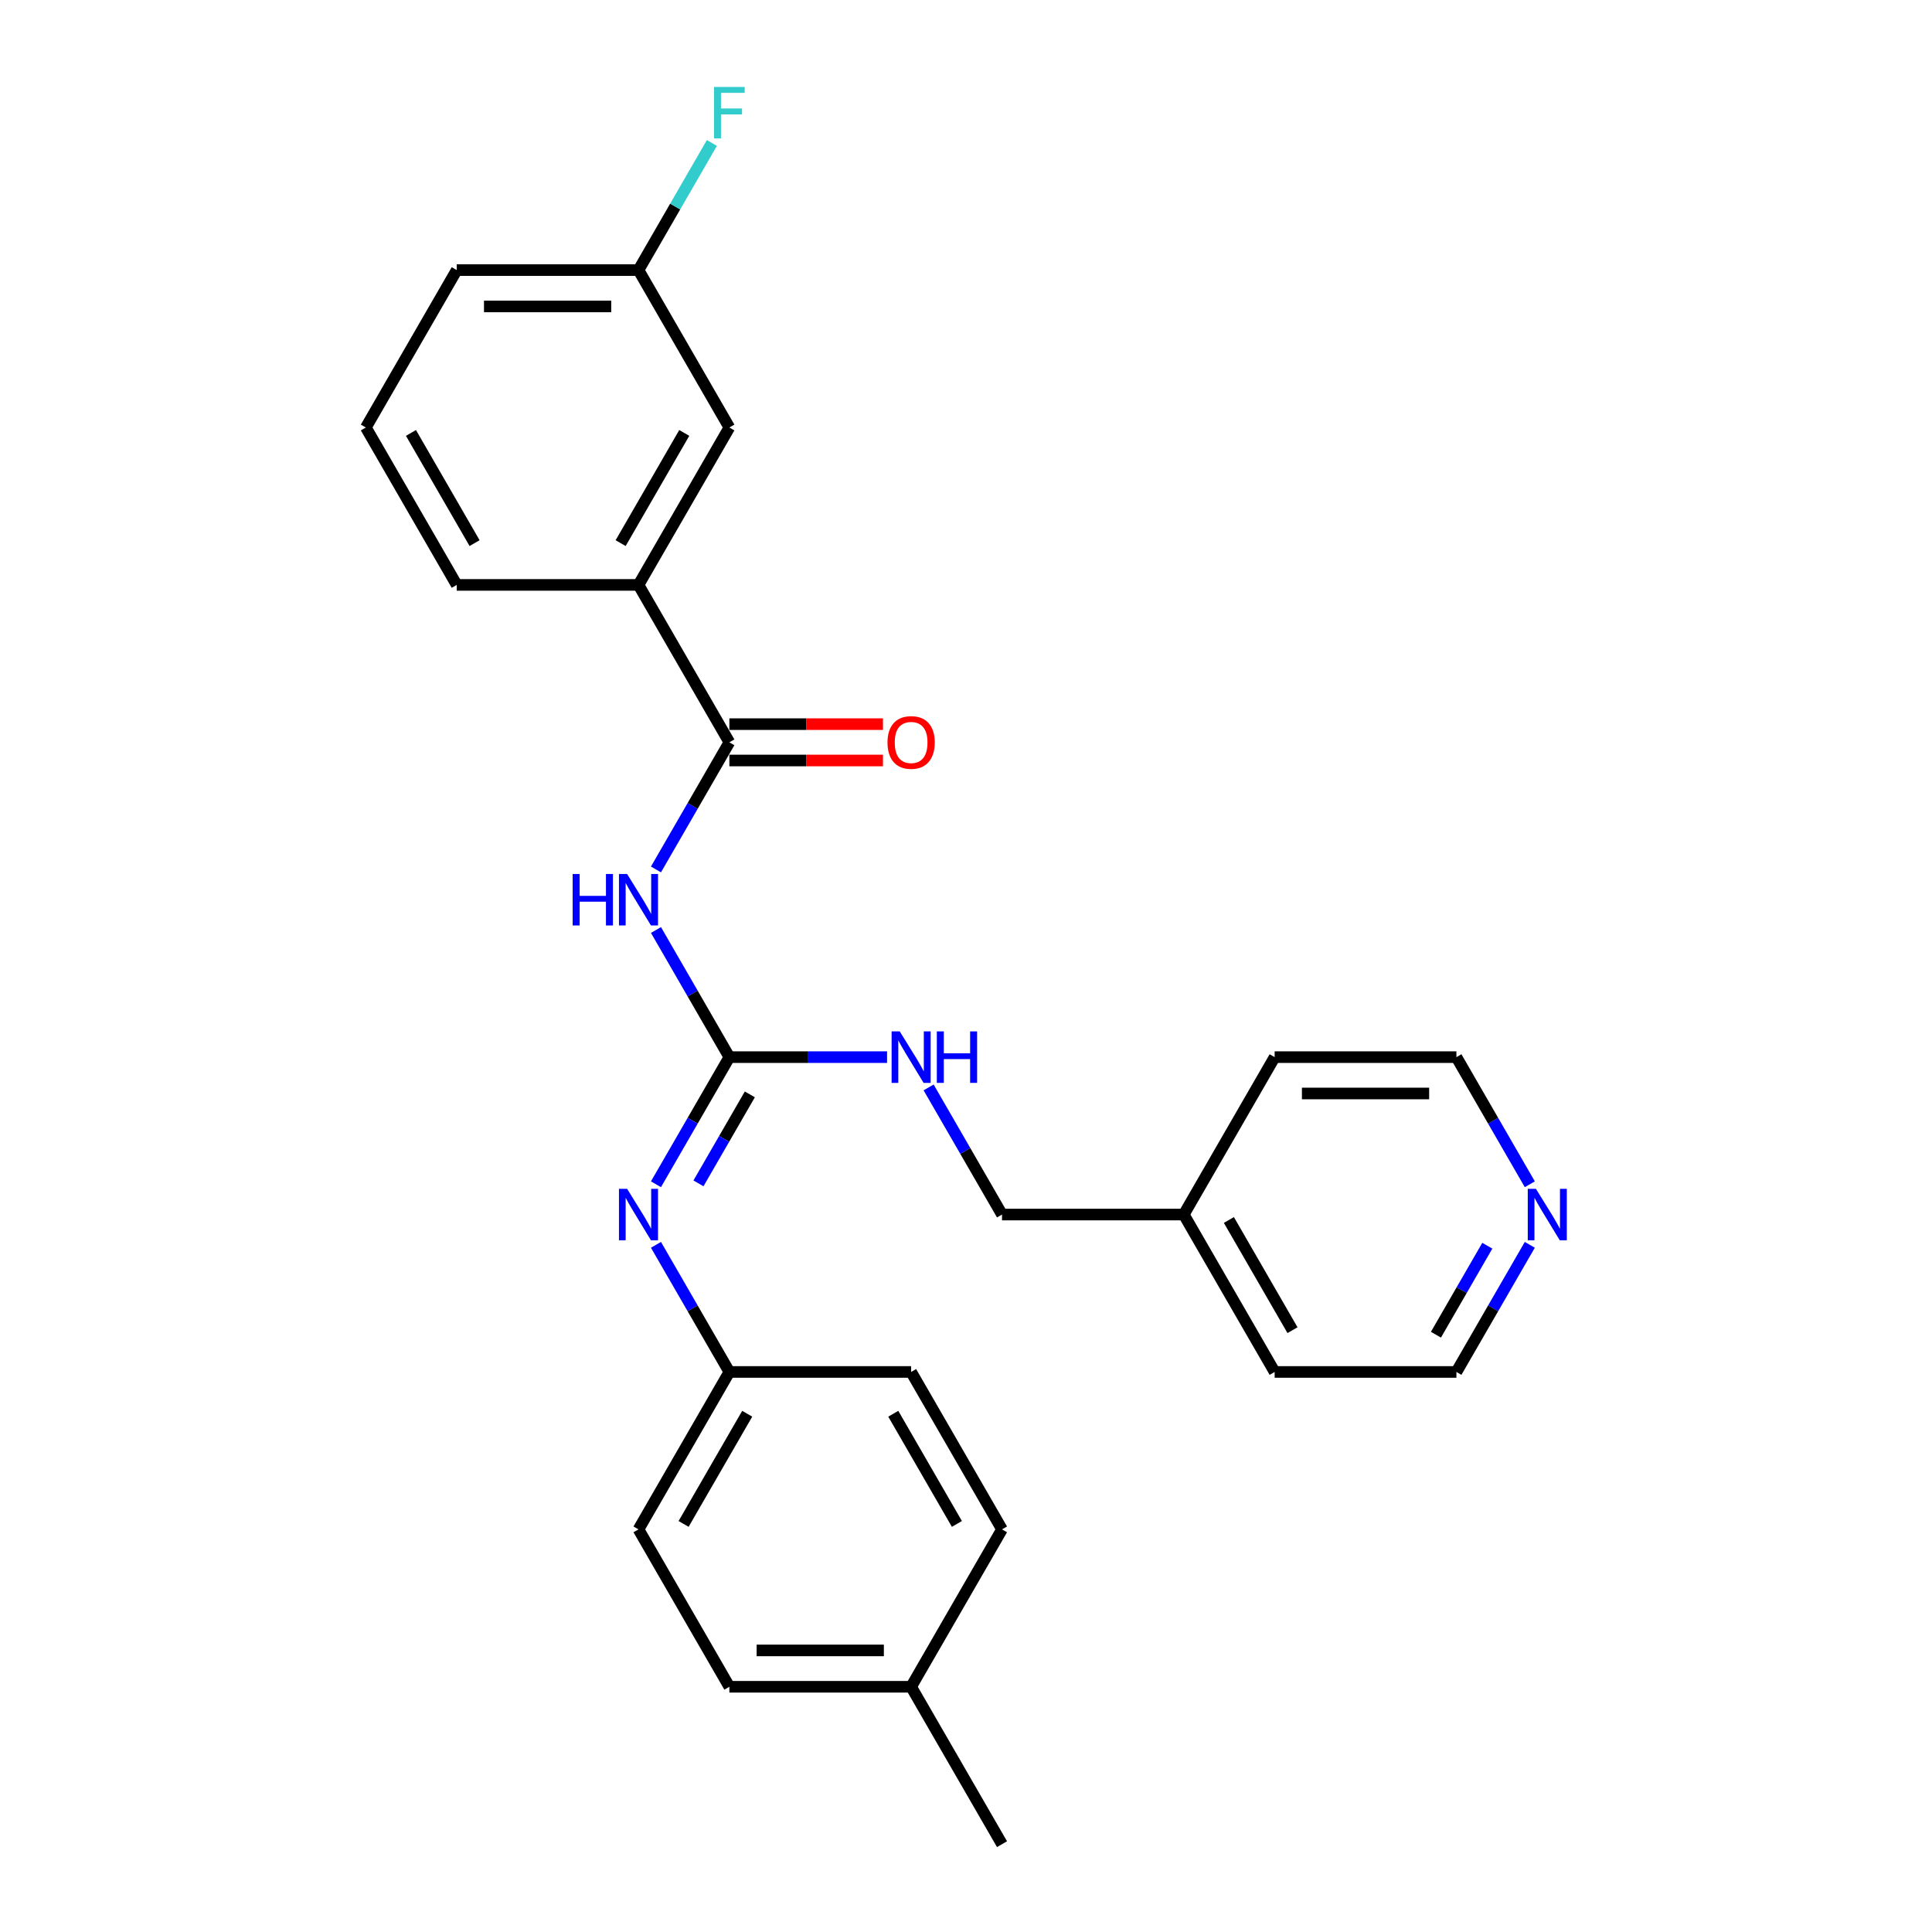<?xml version='1.0' encoding='iso-8859-1'?>
<svg version='1.1' baseProfile='full'
              xmlns='http://www.w3.org/2000/svg'
                      xmlns:rdkit='http://www.rdkit.org/xml'
                      xmlns:xlink='http://www.w3.org/1999/xlink'
                  xml:space='preserve'
width='1000px' height='1000px' viewBox='0 0 1000 1000'>
<!-- END OF HEADER -->
<rect style='opacity:1.0;fill:#FFFFFF;stroke:none' width='1000' height='1000' x='0' y='0'> </rect>
<path class='bond-0' d='M 339.53,481.371 L 358.526,514.272' style='fill:none;fill-rule:evenodd;stroke:#0000FF;stroke-width:6px;stroke-linecap:butt;stroke-linejoin:miter;stroke-opacity:1' />
<path class='bond-0' d='M 358.526,514.272 L 377.521,547.172' style='fill:none;fill-rule:evenodd;stroke:#000000;stroke-width:6px;stroke-linecap:butt;stroke-linejoin:miter;stroke-opacity:1' />
<path class='bond-1' d='M 339.53,450.024 L 358.526,417.124' style='fill:none;fill-rule:evenodd;stroke:#0000FF;stroke-width:6px;stroke-linecap:butt;stroke-linejoin:miter;stroke-opacity:1' />
<path class='bond-1' d='M 358.526,417.124 L 377.521,384.223' style='fill:none;fill-rule:evenodd;stroke:#000000;stroke-width:6px;stroke-linecap:butt;stroke-linejoin:miter;stroke-opacity:1' />
<path class='bond-2' d='M 377.521,547.172 L 358.526,580.073' style='fill:none;fill-rule:evenodd;stroke:#000000;stroke-width:6px;stroke-linecap:butt;stroke-linejoin:miter;stroke-opacity:1' />
<path class='bond-2' d='M 358.526,580.073 L 339.53,612.973' style='fill:none;fill-rule:evenodd;stroke:#0000FF;stroke-width:6px;stroke-linecap:butt;stroke-linejoin:miter;stroke-opacity:1' />
<path class='bond-2' d='M 388.117,566.45 L 374.82,589.481' style='fill:none;fill-rule:evenodd;stroke:#000000;stroke-width:6px;stroke-linecap:butt;stroke-linejoin:miter;stroke-opacity:1' />
<path class='bond-2' d='M 374.82,589.481 L 361.524,612.511' style='fill:none;fill-rule:evenodd;stroke:#0000FF;stroke-width:6px;stroke-linecap:butt;stroke-linejoin:miter;stroke-opacity:1' />
<path class='bond-4' d='M 377.521,547.172 L 418.332,547.172' style='fill:none;fill-rule:evenodd;stroke:#000000;stroke-width:6px;stroke-linecap:butt;stroke-linejoin:miter;stroke-opacity:1' />
<path class='bond-4' d='M 418.332,547.172 L 459.143,547.172' style='fill:none;fill-rule:evenodd;stroke:#0000FF;stroke-width:6px;stroke-linecap:butt;stroke-linejoin:miter;stroke-opacity:1' />
<path class='bond-3' d='M 377.521,384.223 L 330.481,302.749' style='fill:none;fill-rule:evenodd;stroke:#000000;stroke-width:6px;stroke-linecap:butt;stroke-linejoin:miter;stroke-opacity:1' />
<path class='bond-5' d='M 377.521,393.631 L 417.269,393.631' style='fill:none;fill-rule:evenodd;stroke:#000000;stroke-width:6px;stroke-linecap:butt;stroke-linejoin:miter;stroke-opacity:1' />
<path class='bond-5' d='M 417.269,393.631 L 457.017,393.631' style='fill:none;fill-rule:evenodd;stroke:#FF0000;stroke-width:6px;stroke-linecap:butt;stroke-linejoin:miter;stroke-opacity:1' />
<path class='bond-5' d='M 377.521,374.815 L 417.269,374.815' style='fill:none;fill-rule:evenodd;stroke:#000000;stroke-width:6px;stroke-linecap:butt;stroke-linejoin:miter;stroke-opacity:1' />
<path class='bond-5' d='M 417.269,374.815 L 457.017,374.815' style='fill:none;fill-rule:evenodd;stroke:#FF0000;stroke-width:6px;stroke-linecap:butt;stroke-linejoin:miter;stroke-opacity:1' />
<path class='bond-8' d='M 339.53,644.321 L 358.526,677.221' style='fill:none;fill-rule:evenodd;stroke:#0000FF;stroke-width:6px;stroke-linecap:butt;stroke-linejoin:miter;stroke-opacity:1' />
<path class='bond-8' d='M 358.526,677.221 L 377.521,710.122' style='fill:none;fill-rule:evenodd;stroke:#000000;stroke-width:6px;stroke-linecap:butt;stroke-linejoin:miter;stroke-opacity:1' />
<path class='bond-6' d='M 330.481,302.749 L 377.521,221.274' style='fill:none;fill-rule:evenodd;stroke:#000000;stroke-width:6px;stroke-linecap:butt;stroke-linejoin:miter;stroke-opacity:1' />
<path class='bond-6' d='M 321.242,281.119 L 354.17,224.087' style='fill:none;fill-rule:evenodd;stroke:#000000;stroke-width:6px;stroke-linecap:butt;stroke-linejoin:miter;stroke-opacity:1' />
<path class='bond-18' d='M 330.481,302.749 L 236.403,302.749' style='fill:none;fill-rule:evenodd;stroke:#000000;stroke-width:6px;stroke-linecap:butt;stroke-linejoin:miter;stroke-opacity:1' />
<path class='bond-10' d='M 480.649,562.846 L 499.644,595.746' style='fill:none;fill-rule:evenodd;stroke:#0000FF;stroke-width:6px;stroke-linecap:butt;stroke-linejoin:miter;stroke-opacity:1' />
<path class='bond-10' d='M 499.644,595.746 L 518.639,628.647' style='fill:none;fill-rule:evenodd;stroke:#000000;stroke-width:6px;stroke-linecap:butt;stroke-linejoin:miter;stroke-opacity:1' />
<path class='bond-9' d='M 377.521,221.274 L 330.481,139.799' style='fill:none;fill-rule:evenodd;stroke:#000000;stroke-width:6px;stroke-linecap:butt;stroke-linejoin:miter;stroke-opacity:1' />
<path class='bond-7' d='M 791.826,644.321 L 772.831,677.221' style='fill:none;fill-rule:evenodd;stroke:#0000FF;stroke-width:6px;stroke-linecap:butt;stroke-linejoin:miter;stroke-opacity:1' />
<path class='bond-7' d='M 772.831,677.221 L 753.836,710.122' style='fill:none;fill-rule:evenodd;stroke:#000000;stroke-width:6px;stroke-linecap:butt;stroke-linejoin:miter;stroke-opacity:1' />
<path class='bond-7' d='M 769.833,644.783 L 756.536,667.813' style='fill:none;fill-rule:evenodd;stroke:#0000FF;stroke-width:6px;stroke-linecap:butt;stroke-linejoin:miter;stroke-opacity:1' />
<path class='bond-7' d='M 756.536,667.813 L 743.239,690.844' style='fill:none;fill-rule:evenodd;stroke:#000000;stroke-width:6px;stroke-linecap:butt;stroke-linejoin:miter;stroke-opacity:1' />
<path class='bond-28' d='M 791.826,612.973 L 772.831,580.073' style='fill:none;fill-rule:evenodd;stroke:#0000FF;stroke-width:6px;stroke-linecap:butt;stroke-linejoin:miter;stroke-opacity:1' />
<path class='bond-28' d='M 772.831,580.073 L 753.836,547.172' style='fill:none;fill-rule:evenodd;stroke:#000000;stroke-width:6px;stroke-linecap:butt;stroke-linejoin:miter;stroke-opacity:1' />
<path class='bond-13' d='M 377.521,710.122 L 471.599,710.122' style='fill:none;fill-rule:evenodd;stroke:#000000;stroke-width:6px;stroke-linecap:butt;stroke-linejoin:miter;stroke-opacity:1' />
<path class='bond-14' d='M 377.521,710.122 L 330.481,791.596' style='fill:none;fill-rule:evenodd;stroke:#000000;stroke-width:6px;stroke-linecap:butt;stroke-linejoin:miter;stroke-opacity:1' />
<path class='bond-14' d='M 386.76,731.751 L 353.832,788.783' style='fill:none;fill-rule:evenodd;stroke:#000000;stroke-width:6px;stroke-linecap:butt;stroke-linejoin:miter;stroke-opacity:1' />
<path class='bond-11' d='M 330.481,139.799 L 349.476,106.899' style='fill:none;fill-rule:evenodd;stroke:#000000;stroke-width:6px;stroke-linecap:butt;stroke-linejoin:miter;stroke-opacity:1' />
<path class='bond-11' d='M 349.476,106.899 L 368.472,73.998' style='fill:none;fill-rule:evenodd;stroke:#33CCCC;stroke-width:6px;stroke-linecap:butt;stroke-linejoin:miter;stroke-opacity:1' />
<path class='bond-26' d='M 330.481,139.799 L 236.403,139.799' style='fill:none;fill-rule:evenodd;stroke:#000000;stroke-width:6px;stroke-linecap:butt;stroke-linejoin:miter;stroke-opacity:1' />
<path class='bond-26' d='M 316.369,158.615 L 250.514,158.615' style='fill:none;fill-rule:evenodd;stroke:#000000;stroke-width:6px;stroke-linecap:butt;stroke-linejoin:miter;stroke-opacity:1' />
<path class='bond-17' d='M 518.639,628.647 L 612.718,628.647' style='fill:none;fill-rule:evenodd;stroke:#000000;stroke-width:6px;stroke-linecap:butt;stroke-linejoin:miter;stroke-opacity:1' />
<path class='bond-12' d='M 471.599,873.071 L 377.521,873.071' style='fill:none;fill-rule:evenodd;stroke:#000000;stroke-width:6px;stroke-linecap:butt;stroke-linejoin:miter;stroke-opacity:1' />
<path class='bond-12' d='M 457.488,854.255 L 391.632,854.255' style='fill:none;fill-rule:evenodd;stroke:#000000;stroke-width:6px;stroke-linecap:butt;stroke-linejoin:miter;stroke-opacity:1' />
<path class='bond-25' d='M 471.599,873.071 L 518.639,954.545' style='fill:none;fill-rule:evenodd;stroke:#000000;stroke-width:6px;stroke-linecap:butt;stroke-linejoin:miter;stroke-opacity:1' />
<path class='bond-27' d='M 471.599,873.071 L 518.639,791.596' style='fill:none;fill-rule:evenodd;stroke:#000000;stroke-width:6px;stroke-linecap:butt;stroke-linejoin:miter;stroke-opacity:1' />
<path class='bond-15' d='M 471.599,710.122 L 518.639,791.596' style='fill:none;fill-rule:evenodd;stroke:#000000;stroke-width:6px;stroke-linecap:butt;stroke-linejoin:miter;stroke-opacity:1' />
<path class='bond-15' d='M 462.36,731.751 L 495.288,788.783' style='fill:none;fill-rule:evenodd;stroke:#000000;stroke-width:6px;stroke-linecap:butt;stroke-linejoin:miter;stroke-opacity:1' />
<path class='bond-16' d='M 330.481,791.596 L 377.521,873.071' style='fill:none;fill-rule:evenodd;stroke:#000000;stroke-width:6px;stroke-linecap:butt;stroke-linejoin:miter;stroke-opacity:1' />
<path class='bond-23' d='M 612.718,628.647 L 659.757,547.172' style='fill:none;fill-rule:evenodd;stroke:#000000;stroke-width:6px;stroke-linecap:butt;stroke-linejoin:miter;stroke-opacity:1' />
<path class='bond-24' d='M 612.718,628.647 L 659.757,710.122' style='fill:none;fill-rule:evenodd;stroke:#000000;stroke-width:6px;stroke-linecap:butt;stroke-linejoin:miter;stroke-opacity:1' />
<path class='bond-24' d='M 636.068,631.46 L 668.996,688.493' style='fill:none;fill-rule:evenodd;stroke:#000000;stroke-width:6px;stroke-linecap:butt;stroke-linejoin:miter;stroke-opacity:1' />
<path class='bond-19' d='M 236.403,302.749 L 189.363,221.274' style='fill:none;fill-rule:evenodd;stroke:#000000;stroke-width:6px;stroke-linecap:butt;stroke-linejoin:miter;stroke-opacity:1' />
<path class='bond-19' d='M 245.642,281.119 L 212.714,224.087' style='fill:none;fill-rule:evenodd;stroke:#000000;stroke-width:6px;stroke-linecap:butt;stroke-linejoin:miter;stroke-opacity:1' />
<path class='bond-22' d='M 189.363,221.274 L 236.403,139.799' style='fill:none;fill-rule:evenodd;stroke:#000000;stroke-width:6px;stroke-linecap:butt;stroke-linejoin:miter;stroke-opacity:1' />
<path class='bond-20' d='M 753.836,710.122 L 659.757,710.122' style='fill:none;fill-rule:evenodd;stroke:#000000;stroke-width:6px;stroke-linecap:butt;stroke-linejoin:miter;stroke-opacity:1' />
<path class='bond-21' d='M 753.836,547.172 L 659.757,547.172' style='fill:none;fill-rule:evenodd;stroke:#000000;stroke-width:6px;stroke-linecap:butt;stroke-linejoin:miter;stroke-opacity:1' />
<path class='bond-21' d='M 739.724,565.988 L 673.869,565.988' style='fill:none;fill-rule:evenodd;stroke:#000000;stroke-width:6px;stroke-linecap:butt;stroke-linejoin:miter;stroke-opacity:1' />
<path  class='atom-0' d='M 296.406 452.376
L 300.019 452.376
L 300.019 463.703
L 313.641 463.703
L 313.641 452.376
L 317.254 452.376
L 317.254 479.019
L 313.641 479.019
L 313.641 466.714
L 300.019 466.714
L 300.019 479.019
L 296.406 479.019
L 296.406 452.376
' fill='#0000FF'/>
<path  class='atom-0' d='M 324.592 452.376
L 333.322 466.488
Q 334.188 467.88, 335.58 470.402
Q 336.973 472.923, 337.048 473.074
L 337.048 452.376
L 340.585 452.376
L 340.585 479.019
L 336.935 479.019
L 327.565 463.59
Q 326.474 461.784, 325.307 459.714
Q 324.178 457.645, 323.839 457.005
L 323.839 479.019
L 320.377 479.019
L 320.377 452.376
L 324.592 452.376
' fill='#0000FF'/>
<path  class='atom-3' d='M 324.592 615.325
L 333.322 629.437
Q 334.188 630.83, 335.58 633.351
Q 336.973 635.872, 337.048 636.023
L 337.048 615.325
L 340.585 615.325
L 340.585 641.969
L 336.935 641.969
L 327.565 626.54
Q 326.474 624.733, 325.307 622.664
Q 324.178 620.594, 323.839 619.954
L 323.839 641.969
L 320.377 641.969
L 320.377 615.325
L 324.592 615.325
' fill='#0000FF'/>
<path  class='atom-5' d='M 465.71 533.851
L 474.441 547.963
Q 475.306 549.355, 476.699 551.876
Q 478.091 554.398, 478.166 554.548
L 478.166 533.851
L 481.704 533.851
L 481.704 560.494
L 478.053 560.494
L 468.683 545.065
Q 467.592 543.259, 466.425 541.189
Q 465.296 539.119, 464.957 538.48
L 464.957 560.494
L 461.495 560.494
L 461.495 533.851
L 465.71 533.851
' fill='#0000FF'/>
<path  class='atom-5' d='M 484.902 533.851
L 488.515 533.851
L 488.515 545.178
L 502.137 545.178
L 502.137 533.851
L 505.75 533.851
L 505.75 560.494
L 502.137 560.494
L 502.137 548.188
L 488.515 548.188
L 488.515 560.494
L 484.902 560.494
L 484.902 533.851
' fill='#0000FF'/>
<path  class='atom-6' d='M 459.369 384.298
Q 459.369 377.901, 462.53 374.326
Q 465.691 370.751, 471.599 370.751
Q 477.508 370.751, 480.669 374.326
Q 483.83 377.901, 483.83 384.298
Q 483.83 390.771, 480.631 394.459
Q 477.432 398.109, 471.599 398.109
Q 465.729 398.109, 462.53 394.459
Q 459.369 390.809, 459.369 384.298
M 471.599 395.099
Q 475.664 395.099, 477.846 392.389
Q 480.067 389.642, 480.067 384.298
Q 480.067 379.068, 477.846 376.433
Q 475.664 373.762, 471.599 373.762
Q 467.535 373.762, 465.315 376.396
Q 463.132 379.03, 463.132 384.298
Q 463.132 389.68, 465.315 392.389
Q 467.535 395.099, 471.599 395.099
' fill='#FF0000'/>
<path  class='atom-8' d='M 794.986 615.325
L 803.716 629.437
Q 804.582 630.83, 805.974 633.351
Q 807.367 635.872, 807.442 636.023
L 807.442 615.325
L 810.979 615.325
L 810.979 641.969
L 807.329 641.969
L 797.959 626.54
Q 796.867 624.733, 795.701 622.664
Q 794.572 620.594, 794.233 619.954
L 794.233 641.969
L 790.771 641.969
L 790.771 615.325
L 794.986 615.325
' fill='#0000FF'/>
<path  class='atom-12' d='M 369.599 45.003
L 385.442 45.003
L 385.442 48.051
L 373.174 48.051
L 373.174 56.142
L 384.087 56.142
L 384.087 59.228
L 373.174 59.228
L 373.174 71.646
L 369.599 71.646
L 369.599 45.003
' fill='#33CCCC'/>
</svg>
